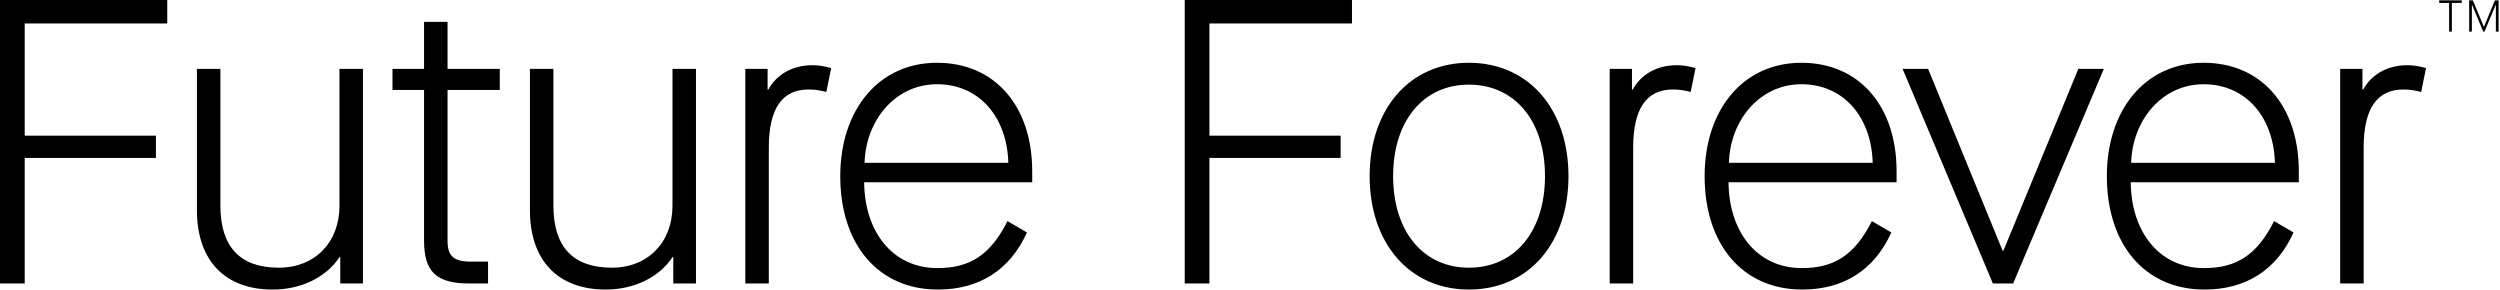 <?xml version="1.0" encoding="UTF-8"?>
<svg xmlns="http://www.w3.org/2000/svg" xmlns:xlink="http://www.w3.org/1999/xlink" width="784px" height="91px" viewBox="0 0 784 91" version="1.1">
  <title>Shape</title>
  <g id="Page-1" stroke="none" stroke-width="1" fill="none" fill-rule="evenodd">
    <path d="M7.747,88.9 L7.747,49.53 L48.895,49.53 L48.895,42.545 L7.747,42.545 L7.747,7.366 L52.451,7.366 L52.451,0 L0,0 L0,88.9 L7.747,88.9 Z M85.503,90.805 C94.393,90.805 102.267,86.995 106.458,80.645 L106.712,80.645 L106.712,88.9 L113.824,88.9 L113.824,21.59 L106.458,21.59 L106.458,64.516 C106.458,76.073 98.711,83.947 87.408,83.947 C75.216,83.947 69.12,77.343 69.12,64.516 L69.12,21.59 L61.754,21.59 L61.754,65.913 C61.754,81.661 70.517,90.805 85.503,90.805 L85.503,90.805 Z M156.734,21.59 L140.351,21.59 L140.351,6.858 L132.985,6.858 L132.985,21.59 L123.079,21.59 L123.079,28.194 L132.985,28.194 L132.985,75.438 C132.985,85.217 136.795,88.9 147.209,88.9 L153.051,88.9 L153.051,82.042 L147.59,82.042 C142.129,82.042 140.351,80.137 140.351,75.565 L140.351,28.194 L156.734,28.194 L156.734,21.59 Z M189.935,90.805 C198.825,90.805 206.699,86.995 210.89,80.645 L211.144,80.645 L211.144,88.9 L218.256,88.9 L218.256,21.59 L210.89,21.59 L210.89,64.516 C210.89,76.073 203.143,83.947 191.84,83.947 C179.648,83.947 173.552,77.343 173.552,64.516 L173.552,21.59 L166.186,21.59 L166.186,65.913 C166.186,81.661 174.949,90.805 189.935,90.805 L189.935,90.805 Z M241.101,88.9 L241.101,46.228 C241.101,34.036 245.292,28.067 253.547,28.067 C255.579,28.067 257.103,28.321 259.135,28.829 L260.659,21.336 C258.627,20.828 256.976,20.447 254.817,20.447 C248.213,20.447 243.387,23.622 240.974,28.067 L240.72,28.067 L240.72,21.59 L233.735,21.59 L233.735,88.9 L241.101,88.9 Z M294.112,90.805 C307.066,90.805 316.718,84.709 322.052,72.898 L315.956,69.342 C310.622,79.883 304.272,84.074 293.985,84.074 C279.888,84.074 271.125,72.644 270.998,57.15 L323.703,57.15 L323.703,53.721 C323.703,33.147 311.892,19.685 293.858,19.685 C275.57,19.685 263.505,34.417 263.505,55.245 C263.505,76.835 275.57,90.805 294.112,90.805 L294.112,90.805 Z M271.125,51.054 C271.506,37.719 280.777,26.416 293.858,26.416 C307.193,26.416 315.829,36.83 316.21,51.054 L271.125,51.054 Z M379.277,88.9 L379.277,49.53 L420.425,49.53 L420.425,42.545 L379.277,42.545 L379.277,7.366 L423.981,7.366 L423.981,0 L371.53,0 L371.53,88.9 L379.277,88.9 Z M460.633,90.805 C479.302,90.805 491.875,76.327 491.875,55.245 C491.875,34.163 479.302,19.685 460.633,19.685 C442.091,19.685 429.518,34.163 429.518,55.245 C429.518,76.327 442.091,90.805 460.633,90.805 Z M460.633,83.947 C446.282,83.947 436.884,72.517 436.884,55.245 C436.884,37.973 446.282,26.543 460.633,26.543 C475.111,26.543 484.509,37.973 484.509,55.245 C484.509,72.517 475.111,83.947 460.633,83.947 Z M512.166,88.9 L512.166,46.228 C512.166,34.036 516.357,28.067 524.612,28.067 C526.644,28.067 528.168,28.321 530.2,28.829 L531.724,21.336 C529.692,20.828 528.041,20.447 525.882,20.447 C519.278,20.447 514.452,23.622 512.039,28.067 L511.785,28.067 L511.785,21.59 L504.8,21.59 L504.8,88.9 L512.166,88.9 Z M565.178,90.805 C578.132,90.805 587.784,84.709 593.118,72.898 L587.022,69.342 C581.688,79.883 575.338,84.074 565.051,84.074 C550.954,84.074 542.191,72.644 542.064,57.15 L594.769,57.15 L594.769,53.721 C594.769,33.147 582.958,19.685 564.924,19.685 C546.636,19.685 534.571,34.417 534.571,55.245 C534.571,76.835 546.636,90.805 565.178,90.805 L565.178,90.805 Z M542.191,51.054 C542.572,37.719 551.843,26.416 564.924,26.416 C578.259,26.416 586.895,36.83 587.276,51.054 L542.191,51.054 L542.191,51.054 Z M631.32,88.9 L659.768,21.59 L651.767,21.59 L628.272,78.613 L628.018,78.613 L604.65,21.59 L596.649,21.59 L624.97,88.9 L631.32,88.9 Z M691.315,90.805 C704.269,90.805 713.921,84.709 719.255,72.898 L713.159,69.342 C707.825,79.883 701.475,84.074 691.188,84.074 C677.091,84.074 668.328,72.644 668.201,57.15 L720.906,57.15 L720.906,53.721 C720.906,33.147 709.095,19.685 691.061,19.685 C672.773,19.685 660.708,34.417 660.708,55.245 C660.708,76.835 672.773,90.805 691.315,90.805 L691.315,90.805 Z M668.328,51.054 C668.709,37.719 677.98,26.416 691.061,26.416 C704.396,26.416 713.032,36.83 713.413,51.054 L668.328,51.054 L668.328,51.054 Z M741.247,88.9 L741.247,46.228 C741.247,34.036 745.438,28.067 753.693,28.067 C755.725,28.067 757.249,28.321 759.281,28.829 L760.805,21.336 C758.773,20.828 757.122,20.447 754.963,20.447 C748.359,20.447 743.533,23.622 741.12,28.067 L740.866,28.067 L740.866,21.59 L733.881,21.59 L733.881,88.9 L741.247,88.9 Z M768.909,9.9 L768.909,0.912 L772.003,0.912 L772.003,0.1 L764.933,0.1 L764.933,0.912 L768.041,0.912 L768.041,9.9 L768.909,9.9 Z M775.183,9.9 L775.183,1.458 L775.211,1.458 L778.739,9.9 L779.145,9.9 L782.673,1.458 L782.701,1.458 L782.701,9.9 L783.569,9.9 L783.569,0.1 L782.407,0.1 L778.963,8.416 L778.935,8.416 L775.491,0.1 L774.329,0.1 L774.329,9.9 L775.183,9.9 Z" id="Shape" fill="#000000"></path>
  </g>
</svg>
